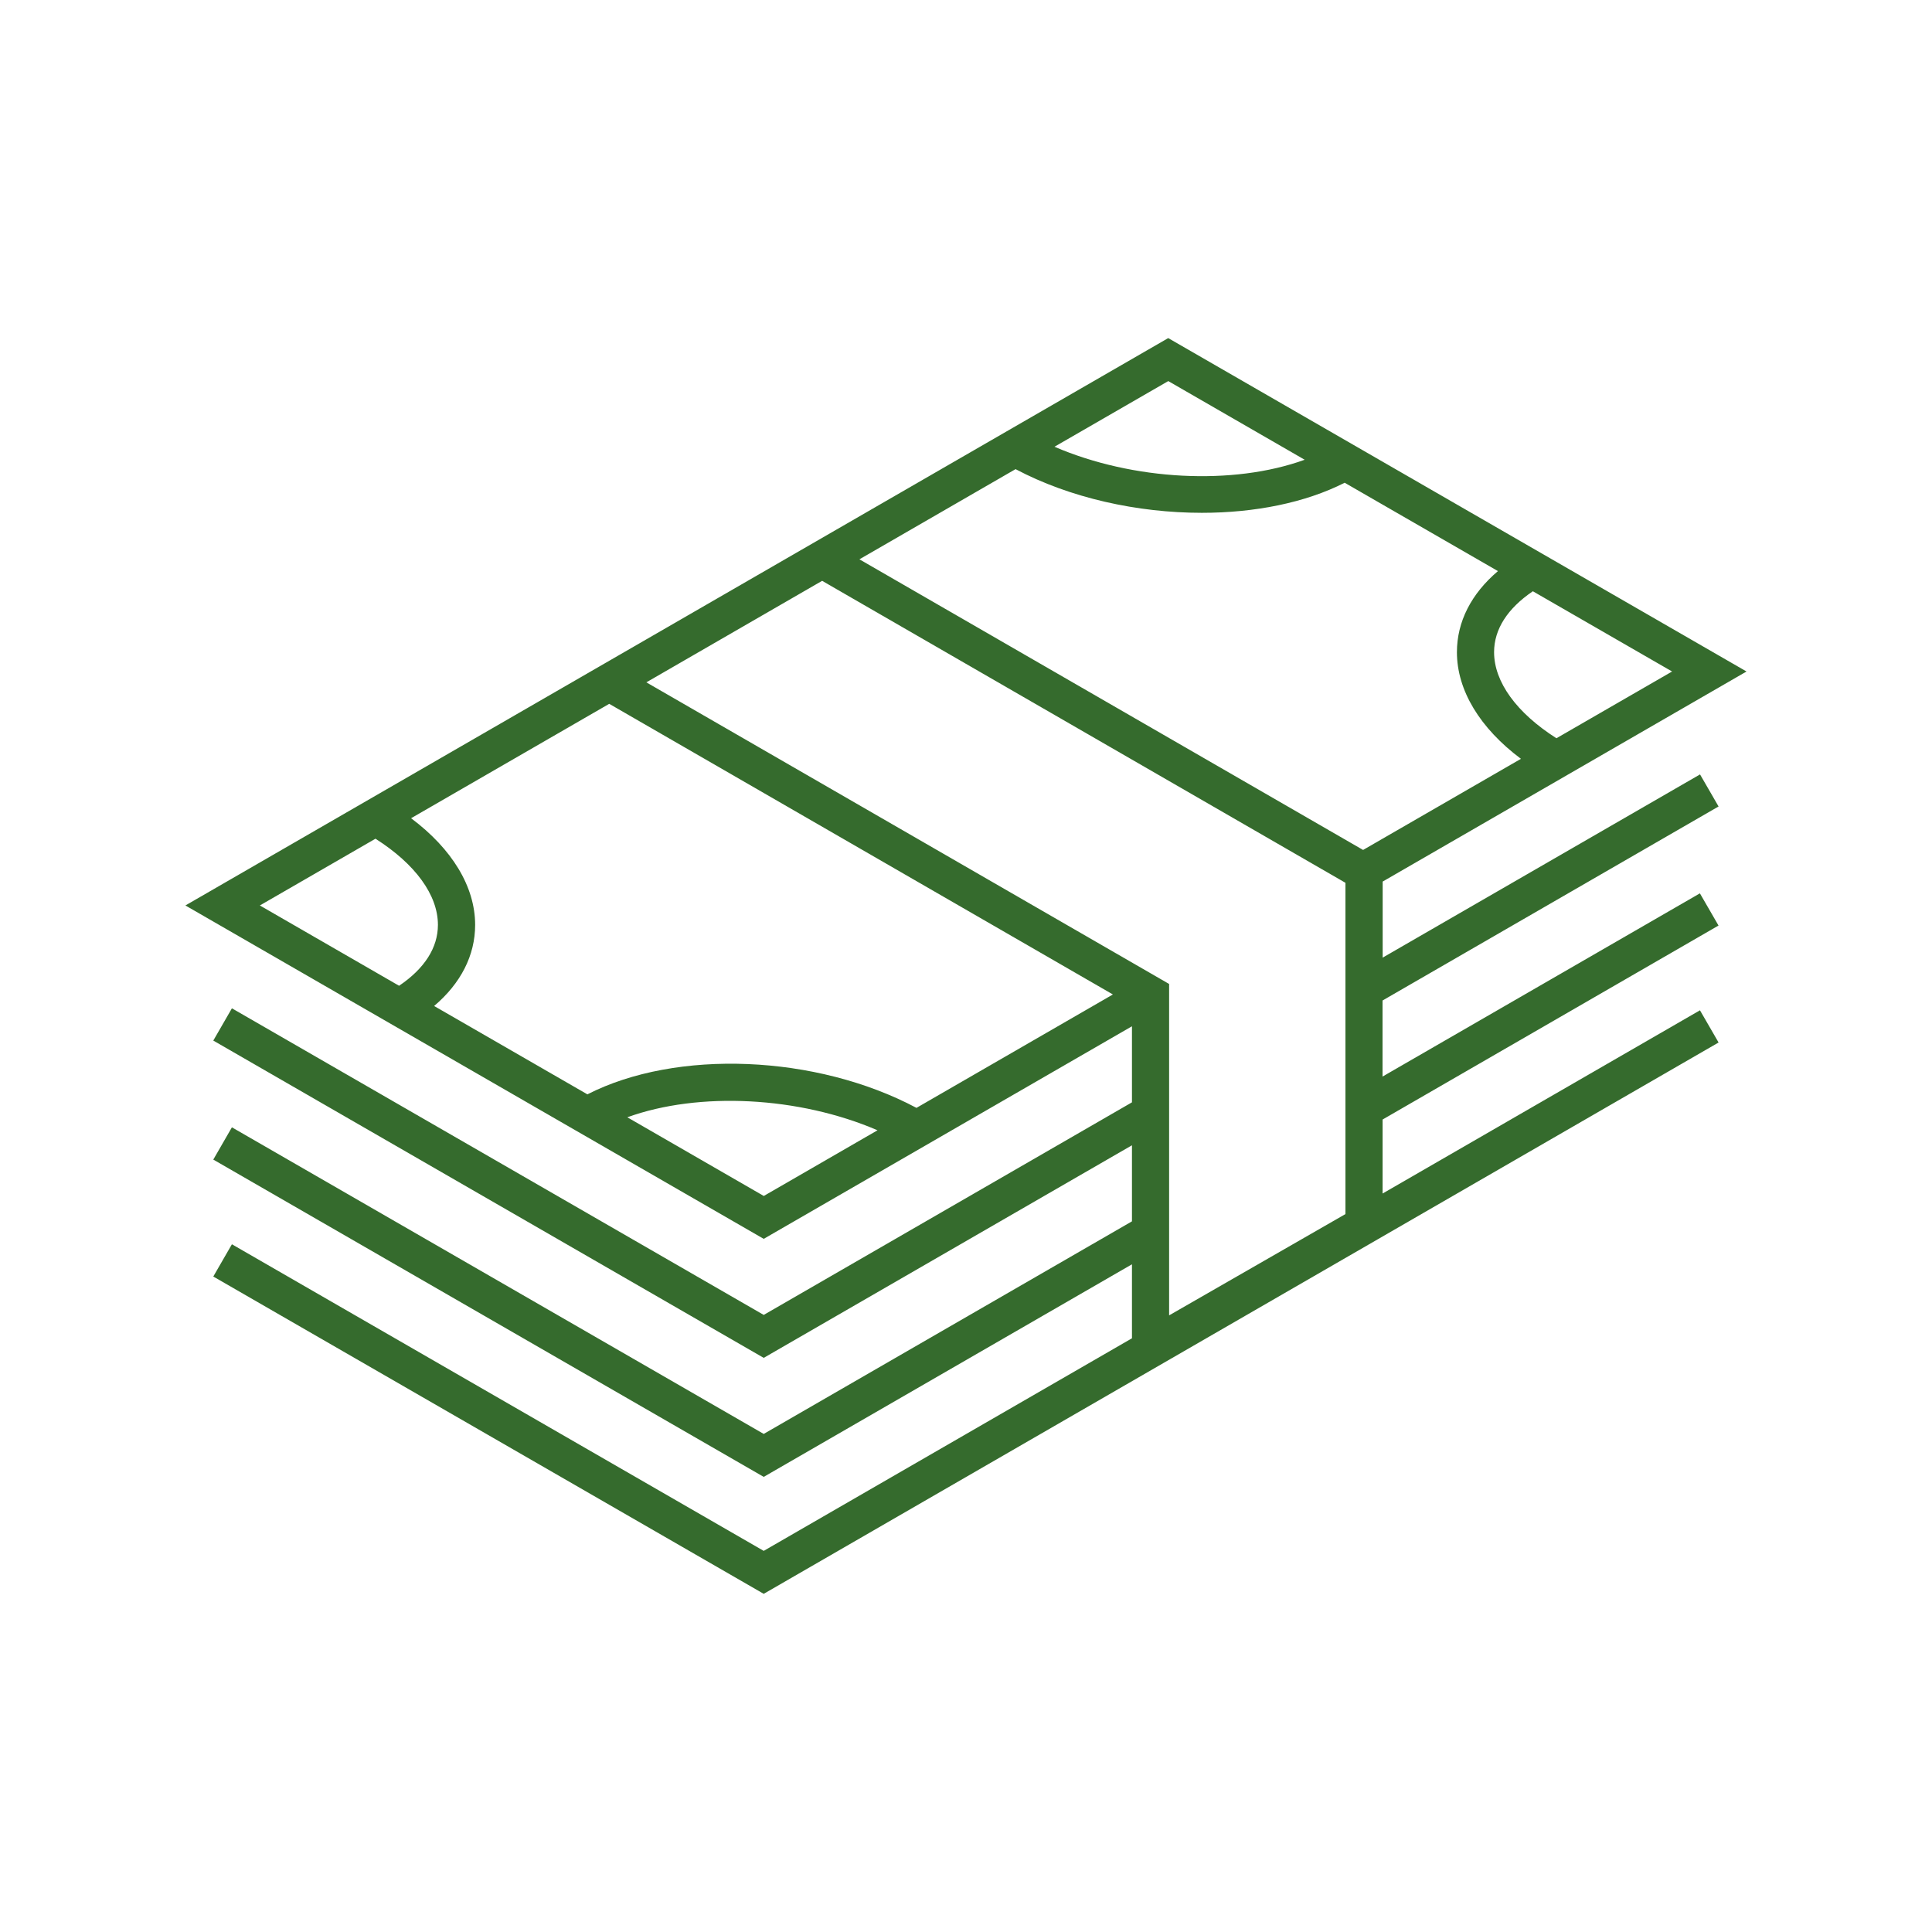 <?xml version="1.0" encoding="UTF-8"?>
<svg id="Layer_1" data-name="Layer 1" xmlns="http://www.w3.org/2000/svg" viewBox="0 0 300 300">
  <defs>
    <style>
      .cls-1 {
        fill: #356b2d;
        stroke-width: 0px;
      }
    </style>
  </defs>
  <path class="cls-1" d="M266.87,125.25l-2.89-5-49.28,28.45v-11.81l56.5-32.62-89.8-51.77-53.74,31.02h0s-25.01,14.44-25.01,14.44l-73.86,42.64,89.8,51.77,57.18-33.01v11.81l-57.18,33.01-82.58-47.61-2.89,5.01,85.47,49.27,57.18-33.01v11.81l-57.18,33.01-82.58-47.61-2.89,5.01,85.47,49.27,57.18-33.01v11.49l-57.18,33.01-82.58-47.61-2.89,5.01,85.47,49.27,148.27-85.61-2.89-5-49.28,28.45v-11.49l52.16-30.12-2.89-5-49.28,28.45v-11.81l52.16-30.12ZM241.69,114.64c-6.18-3.93-9.69-8.74-9.69-13.37,0-3.56,2.09-6.8,6.02-9.46l21.62,12.46-17.95,10.36ZM181.4,59.17l21.19,12.22c-11.12,4.03-26.67,3.23-38.85-2.02l17.66-10.19ZM157.7,72.85c8.44,4.47,18.91,6.78,28.92,6.78,8.19,0,16.04-1.55,22.18-4.67l23.8,13.72c-4.14,3.51-6.37,7.86-6.37,12.59,0,5.93,3.58,11.8,9.94,16.56l-24.51,14.15-78.21-45.13,24.26-14.01ZM100.37,105.95l27.29-15.76,81.26,46.89v51.44l-27.38,15.73v-51.46l-81.18-46.84ZM63.84,127.05l30.76-17.76,78.21,45.13-30.5,17.61c-15.57-8.28-37.27-9.16-51.1-2.1l-23.8-13.72c4.14-3.51,6.37-7.86,6.37-12.59,0-5.93-3.58-11.8-9.94-16.56ZM58.31,130.24c6.18,3.93,9.69,8.74,9.69,13.37,0,3.56-2.09,6.8-6.03,9.46l-21.62-12.47,17.96-10.37ZM118.6,185.71l-21.19-12.22c11.13-4.03,26.67-3.23,38.85,2.02l-17.66,10.2Z"/>
</svg>